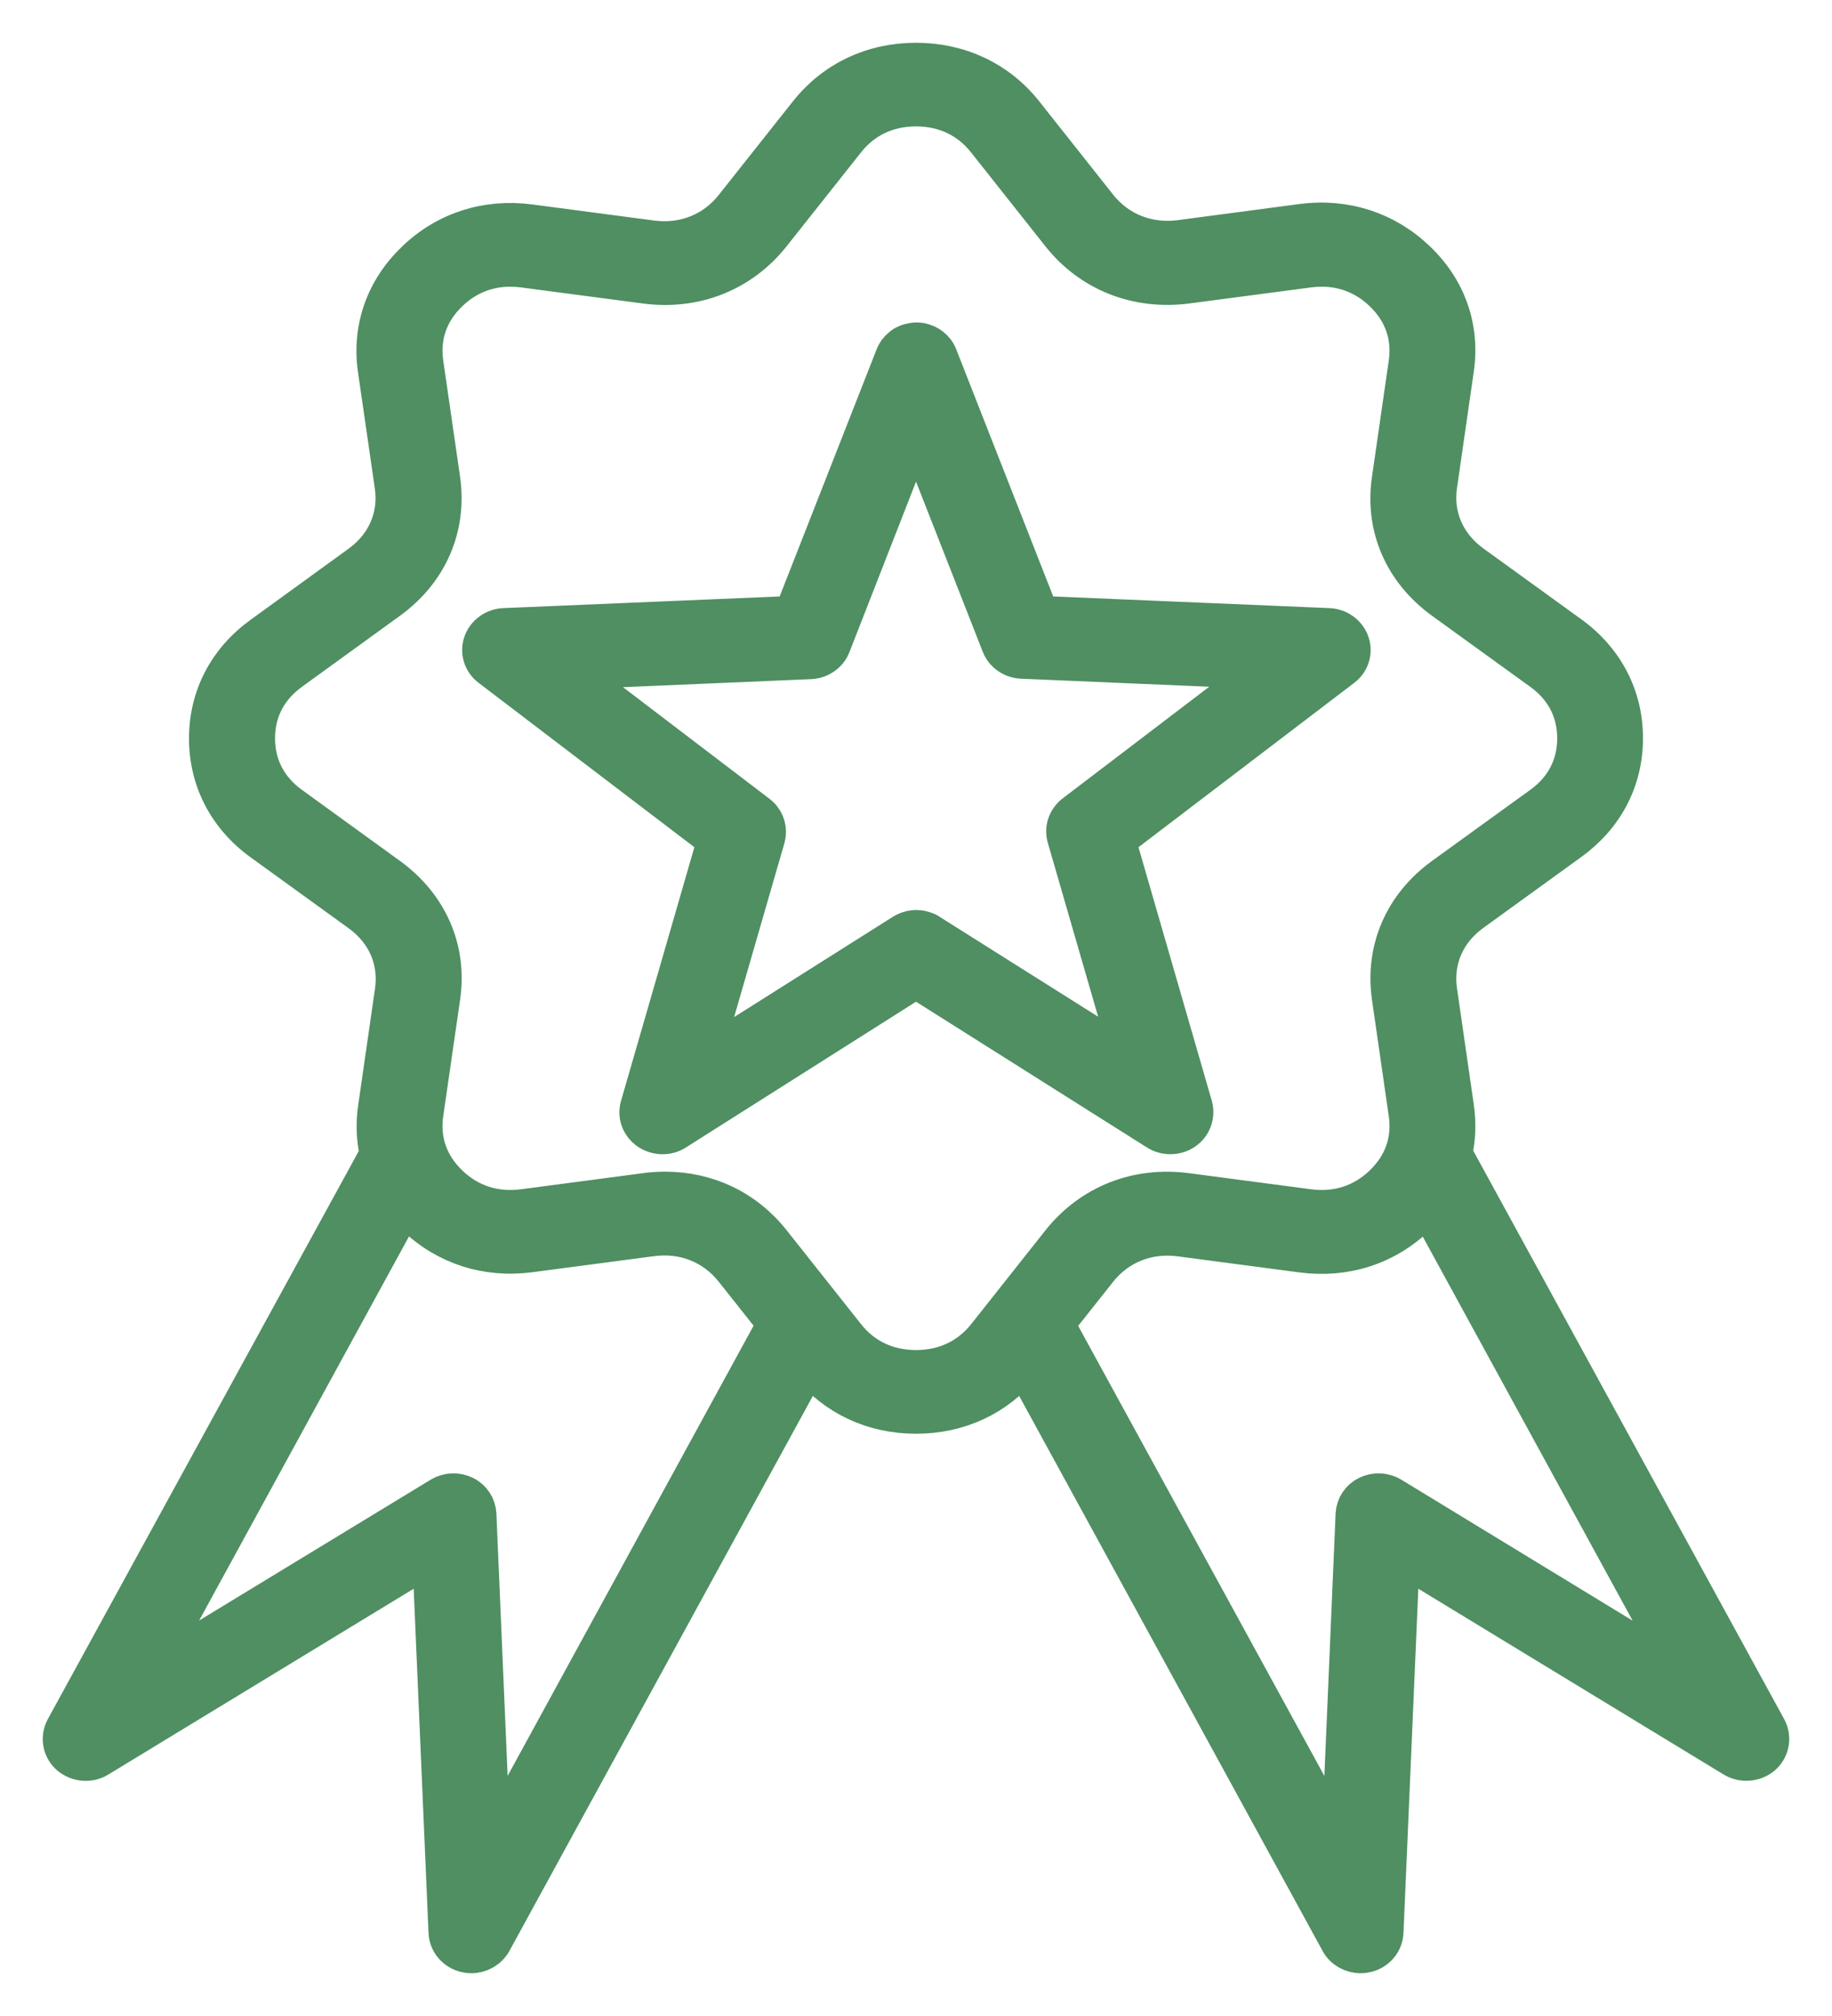 <svg width="30" height="33" viewBox="0 0 30 33" fill="none" xmlns="http://www.w3.org/2000/svg">
<mask id="path-1-outside-1_672_2143" maskUnits="userSpaceOnUse" x="0" y="0" width="30" height="33" fill="black">
<rect fill="white" width="30" height="33"/>
<path d="M19.166 18.593C19.25 18.593 19.333 18.57 19.403 18.52C19.539 18.427 19.598 18.26 19.556 18.103L18.298 13.754L21.993 10.94C22.125 10.841 22.178 10.674 22.125 10.521C22.073 10.368 21.927 10.261 21.759 10.254L17.039 10.055L15.38 5.829C15.356 5.762 15.31 5.705 15.258 5.665C15.237 5.649 15.213 5.632 15.185 5.619C15.146 5.602 15.108 5.589 15.066 5.582C15.045 5.579 15.024 5.579 15.004 5.579C14.986 5.579 14.969 5.579 14.955 5.582C14.913 5.589 14.874 5.599 14.836 5.616C14.805 5.629 14.777 5.646 14.752 5.669C14.7 5.709 14.658 5.765 14.634 5.829L12.975 10.055L8.254 10.254C8.087 10.261 7.941 10.368 7.888 10.521C7.836 10.674 7.888 10.841 8.021 10.94L11.716 13.754L10.458 18.103C10.412 18.26 10.472 18.423 10.611 18.52C10.747 18.613 10.932 18.62 11.071 18.53L15 16.042L18.943 18.53C19.009 18.573 19.089 18.593 19.166 18.593ZM15.23 15.263C15.216 15.253 15.199 15.243 15.185 15.236C15.126 15.21 15.063 15.196 15.004 15.196C14.941 15.196 14.878 15.21 14.819 15.24C14.805 15.246 14.787 15.256 14.773 15.266L11.514 17.324L12.556 13.721C12.598 13.571 12.546 13.411 12.42 13.315L9.36 10.984L13.271 10.817C13.431 10.81 13.574 10.711 13.63 10.567L15 7.061L16.373 10.561C16.429 10.704 16.572 10.804 16.733 10.81L20.644 10.977L17.583 13.308C17.458 13.405 17.402 13.565 17.447 13.714L18.49 17.317L15.23 15.263ZM28.955 28.287L23.809 18.883C23.865 18.64 23.875 18.387 23.837 18.123L23.562 16.219C23.489 15.716 23.691 15.253 24.113 14.947L25.72 13.784C26.291 13.371 26.605 12.769 26.605 12.083C26.605 11.4 26.291 10.794 25.72 10.381L24.113 9.219C23.691 8.912 23.489 8.449 23.562 7.947L23.837 6.042C23.935 5.366 23.712 4.726 23.203 4.244C22.697 3.761 22.028 3.544 21.32 3.637L19.326 3.901C18.8 3.97 18.315 3.777 17.994 3.374L16.778 1.839C16.349 1.3 15.715 1 15 1C14.285 1 13.651 1.3 13.219 1.846L12.002 3.381C11.681 3.784 11.197 3.977 10.67 3.907L8.676 3.644C7.969 3.551 7.299 3.764 6.794 4.25C6.288 4.733 6.062 5.372 6.159 6.048L6.435 7.953C6.508 8.456 6.306 8.919 5.884 9.225L4.28 10.388C3.709 10.8 3.395 11.403 3.395 12.089C3.395 12.772 3.709 13.378 4.28 13.791L5.887 14.953C6.309 15.259 6.511 15.722 6.438 16.225L6.163 18.13C6.124 18.39 6.135 18.646 6.191 18.889L1.045 28.287C0.962 28.443 0.996 28.633 1.129 28.75C1.265 28.866 1.464 28.886 1.62 28.79L7.052 25.486L7.317 31.63C7.324 31.803 7.453 31.953 7.63 31.99C7.658 31.997 7.69 32 7.718 32C7.864 32 8.003 31.923 8.077 31.794L13.243 22.349C13.675 22.879 14.296 23.169 15 23.169C15.704 23.169 16.328 22.879 16.757 22.349L21.923 31.794C21.993 31.923 22.133 32 22.282 32C22.31 32 22.342 31.997 22.37 31.99C22.547 31.953 22.676 31.803 22.683 31.63L22.948 25.486L28.38 28.79C28.533 28.883 28.735 28.866 28.871 28.75C29.003 28.633 29.038 28.443 28.955 28.287ZM8.059 30.159L7.829 24.787C7.822 24.65 7.742 24.524 7.613 24.461C7.484 24.397 7.331 24.404 7.209 24.477L2.461 27.364L6.626 19.745C6.679 19.805 6.735 19.865 6.794 19.922C7.299 20.405 7.969 20.621 8.676 20.528L10.67 20.265C11.197 20.195 11.681 20.388 12.002 20.791L12.699 21.67L8.059 30.159ZM15 22.399C14.536 22.399 14.142 22.213 13.864 21.86L12.647 20.325C12.211 19.775 11.584 19.479 10.89 19.479C10.782 19.479 10.674 19.485 10.562 19.502L8.568 19.765C8.108 19.825 7.693 19.692 7.366 19.379C7.038 19.066 6.898 18.67 6.961 18.23L7.237 16.325C7.352 15.539 7.034 14.813 6.372 14.334L4.768 13.172C4.399 12.905 4.204 12.529 4.204 12.086C4.204 11.643 4.399 11.267 4.768 11L6.372 9.838C7.034 9.359 7.348 8.633 7.237 7.847L6.961 5.942C6.898 5.502 7.038 5.106 7.366 4.793C7.693 4.48 8.108 4.347 8.568 4.407L10.562 4.67C11.385 4.78 12.145 4.477 12.647 3.844L13.864 2.309C14.142 1.956 14.536 1.769 15 1.769C15.464 1.769 15.858 1.956 16.137 2.309L17.353 3.844C17.855 4.477 18.615 4.776 19.438 4.67L21.432 4.407C21.892 4.347 22.307 4.48 22.634 4.793C22.962 5.106 23.102 5.502 23.039 5.942L22.764 7.847C22.648 8.633 22.966 9.359 23.628 9.838L25.235 11C25.605 11.267 25.8 11.643 25.8 12.086C25.8 12.529 25.605 12.905 25.235 13.172L23.628 14.334C22.966 14.813 22.652 15.539 22.764 16.325L23.039 18.23C23.102 18.67 22.962 19.066 22.634 19.379C22.307 19.692 21.892 19.825 21.432 19.765L19.438 19.502C18.615 19.392 17.855 19.695 17.353 20.328L16.137 21.863C15.858 22.213 15.464 22.399 15 22.399ZM22.791 24.477C22.669 24.404 22.516 24.397 22.387 24.461C22.258 24.524 22.178 24.65 22.171 24.787L21.941 30.159L17.297 21.673L17.994 20.794C18.315 20.391 18.8 20.198 19.326 20.268L21.32 20.531C22.028 20.624 22.697 20.411 23.203 19.925C23.262 19.868 23.318 19.808 23.37 19.748L27.536 27.368L22.791 24.477Z"/>
</mask>
<path d="M19.166 18.593C19.25 18.593 19.333 18.57 19.403 18.52C19.539 18.427 19.598 18.26 19.556 18.103L18.298 13.754L21.993 10.94C22.125 10.841 22.178 10.674 22.125 10.521C22.073 10.368 21.927 10.261 21.759 10.254L17.039 10.055L15.38 5.829C15.356 5.762 15.31 5.705 15.258 5.665C15.237 5.649 15.213 5.632 15.185 5.619C15.146 5.602 15.108 5.589 15.066 5.582C15.045 5.579 15.024 5.579 15.004 5.579C14.986 5.579 14.969 5.579 14.955 5.582C14.913 5.589 14.874 5.599 14.836 5.616C14.805 5.629 14.777 5.646 14.752 5.669C14.7 5.709 14.658 5.765 14.634 5.829L12.975 10.055L8.254 10.254C8.087 10.261 7.941 10.368 7.888 10.521C7.836 10.674 7.888 10.841 8.021 10.94L11.716 13.754L10.458 18.103C10.412 18.26 10.472 18.423 10.611 18.52C10.747 18.613 10.932 18.62 11.071 18.53L15 16.042L18.943 18.53C19.009 18.573 19.089 18.593 19.166 18.593ZM15.23 15.263C15.216 15.253 15.199 15.243 15.185 15.236C15.126 15.21 15.063 15.196 15.004 15.196C14.941 15.196 14.878 15.21 14.819 15.24C14.805 15.246 14.787 15.256 14.773 15.266L11.514 17.324L12.556 13.721C12.598 13.571 12.546 13.411 12.42 13.315L9.36 10.984L13.271 10.817C13.431 10.81 13.574 10.711 13.63 10.567L15 7.061L16.373 10.561C16.429 10.704 16.572 10.804 16.733 10.81L20.644 10.977L17.583 13.308C17.458 13.405 17.402 13.565 17.447 13.714L18.49 17.317L15.23 15.263ZM28.955 28.287L23.809 18.883C23.865 18.64 23.875 18.387 23.837 18.123L23.562 16.219C23.489 15.716 23.691 15.253 24.113 14.947L25.72 13.784C26.291 13.371 26.605 12.769 26.605 12.083C26.605 11.4 26.291 10.794 25.72 10.381L24.113 9.219C23.691 8.912 23.489 8.449 23.562 7.947L23.837 6.042C23.935 5.366 23.712 4.726 23.203 4.244C22.697 3.761 22.028 3.544 21.32 3.637L19.326 3.901C18.8 3.97 18.315 3.777 17.994 3.374L16.778 1.839C16.349 1.3 15.715 1 15 1C14.285 1 13.651 1.3 13.219 1.846L12.002 3.381C11.681 3.784 11.197 3.977 10.67 3.907L8.676 3.644C7.969 3.551 7.299 3.764 6.794 4.25C6.288 4.733 6.062 5.372 6.159 6.048L6.435 7.953C6.508 8.456 6.306 8.919 5.884 9.225L4.28 10.388C3.709 10.8 3.395 11.403 3.395 12.089C3.395 12.772 3.709 13.378 4.28 13.791L5.887 14.953C6.309 15.259 6.511 15.722 6.438 16.225L6.163 18.13C6.124 18.39 6.135 18.646 6.191 18.889L1.045 28.287C0.962 28.443 0.996 28.633 1.129 28.75C1.265 28.866 1.464 28.886 1.62 28.79L7.052 25.486L7.317 31.63C7.324 31.803 7.453 31.953 7.63 31.99C7.658 31.997 7.69 32 7.718 32C7.864 32 8.003 31.923 8.077 31.794L13.243 22.349C13.675 22.879 14.296 23.169 15 23.169C15.704 23.169 16.328 22.879 16.757 22.349L21.923 31.794C21.993 31.923 22.133 32 22.282 32C22.31 32 22.342 31.997 22.37 31.99C22.547 31.953 22.676 31.803 22.683 31.63L22.948 25.486L28.38 28.79C28.533 28.883 28.735 28.866 28.871 28.75C29.003 28.633 29.038 28.443 28.955 28.287ZM8.059 30.159L7.829 24.787C7.822 24.65 7.742 24.524 7.613 24.461C7.484 24.397 7.331 24.404 7.209 24.477L2.461 27.364L6.626 19.745C6.679 19.805 6.735 19.865 6.794 19.922C7.299 20.405 7.969 20.621 8.676 20.528L10.67 20.265C11.197 20.195 11.681 20.388 12.002 20.791L12.699 21.67L8.059 30.159ZM15 22.399C14.536 22.399 14.142 22.213 13.864 21.86L12.647 20.325C12.211 19.775 11.584 19.479 10.89 19.479C10.782 19.479 10.674 19.485 10.562 19.502L8.568 19.765C8.108 19.825 7.693 19.692 7.366 19.379C7.038 19.066 6.898 18.67 6.961 18.23L7.237 16.325C7.352 15.539 7.034 14.813 6.372 14.334L4.768 13.172C4.399 12.905 4.204 12.529 4.204 12.086C4.204 11.643 4.399 11.267 4.768 11L6.372 9.838C7.034 9.359 7.348 8.633 7.237 7.847L6.961 5.942C6.898 5.502 7.038 5.106 7.366 4.793C7.693 4.48 8.108 4.347 8.568 4.407L10.562 4.67C11.385 4.78 12.145 4.477 12.647 3.844L13.864 2.309C14.142 1.956 14.536 1.769 15 1.769C15.464 1.769 15.858 1.956 16.137 2.309L17.353 3.844C17.855 4.477 18.615 4.776 19.438 4.67L21.432 4.407C21.892 4.347 22.307 4.48 22.634 4.793C22.962 5.106 23.102 5.502 23.039 5.942L22.764 7.847C22.648 8.633 22.966 9.359 23.628 9.838L25.235 11C25.605 11.267 25.8 11.643 25.8 12.086C25.8 12.529 25.605 12.905 25.235 13.172L23.628 14.334C22.966 14.813 22.652 15.539 22.764 16.325L23.039 18.23C23.102 18.67 22.962 19.066 22.634 19.379C22.307 19.692 21.892 19.825 21.432 19.765L19.438 19.502C18.615 19.392 17.855 19.695 17.353 20.328L16.137 21.863C15.858 22.213 15.464 22.399 15 22.399ZM22.791 24.477C22.669 24.404 22.516 24.397 22.387 24.461C22.258 24.524 22.178 24.65 22.171 24.787L21.941 30.159L17.297 21.673L17.994 20.794C18.315 20.391 18.8 20.198 19.326 20.268L21.32 20.531C22.028 20.624 22.697 20.411 23.203 19.925C23.262 19.868 23.318 19.808 23.37 19.748L27.536 27.368L22.791 24.477Z" fill="#4F8F62"/>
<path d="M19.166 18.593C19.25 18.593 19.333 18.57 19.403 18.52C19.539 18.427 19.598 18.26 19.556 18.103L18.298 13.754L21.993 10.94C22.125 10.841 22.178 10.674 22.125 10.521C22.073 10.368 21.927 10.261 21.759 10.254L17.039 10.055L15.38 5.829C15.356 5.762 15.31 5.705 15.258 5.665C15.237 5.649 15.213 5.632 15.185 5.619C15.146 5.602 15.108 5.589 15.066 5.582C15.045 5.579 15.024 5.579 15.004 5.579C14.986 5.579 14.969 5.579 14.955 5.582C14.913 5.589 14.874 5.599 14.836 5.616C14.805 5.629 14.777 5.646 14.752 5.669C14.7 5.709 14.658 5.765 14.634 5.829L12.975 10.055L8.254 10.254C8.087 10.261 7.941 10.368 7.888 10.521C7.836 10.674 7.888 10.841 8.021 10.94L11.716 13.754L10.458 18.103C10.412 18.26 10.472 18.423 10.611 18.52C10.747 18.613 10.932 18.62 11.071 18.53L15 16.042L18.943 18.53C19.009 18.573 19.089 18.593 19.166 18.593ZM15.23 15.263C15.216 15.253 15.199 15.243 15.185 15.236C15.126 15.21 15.063 15.196 15.004 15.196C14.941 15.196 14.878 15.21 14.819 15.24C14.805 15.246 14.787 15.256 14.773 15.266L11.514 17.324L12.556 13.721C12.598 13.571 12.546 13.411 12.42 13.315L9.36 10.984L13.271 10.817C13.431 10.81 13.574 10.711 13.63 10.567L15 7.061L16.373 10.561C16.429 10.704 16.572 10.804 16.733 10.81L20.644 10.977L17.583 13.308C17.458 13.405 17.402 13.565 17.447 13.714L18.49 17.317L15.23 15.263ZM28.955 28.287L23.809 18.883C23.865 18.64 23.875 18.387 23.837 18.123L23.562 16.219C23.489 15.716 23.691 15.253 24.113 14.947L25.72 13.784C26.291 13.371 26.605 12.769 26.605 12.083C26.605 11.4 26.291 10.794 25.72 10.381L24.113 9.219C23.691 8.912 23.489 8.449 23.562 7.947L23.837 6.042C23.935 5.366 23.712 4.726 23.203 4.244C22.697 3.761 22.028 3.544 21.32 3.637L19.326 3.901C18.8 3.97 18.315 3.777 17.994 3.374L16.778 1.839C16.349 1.3 15.715 1 15 1C14.285 1 13.651 1.3 13.219 1.846L12.002 3.381C11.681 3.784 11.197 3.977 10.67 3.907L8.676 3.644C7.969 3.551 7.299 3.764 6.794 4.25C6.288 4.733 6.062 5.372 6.159 6.048L6.435 7.953C6.508 8.456 6.306 8.919 5.884 9.225L4.28 10.388C3.709 10.8 3.395 11.403 3.395 12.089C3.395 12.772 3.709 13.378 4.28 13.791L5.887 14.953C6.309 15.259 6.511 15.722 6.438 16.225L6.163 18.13C6.124 18.39 6.135 18.646 6.191 18.889L1.045 28.287C0.962 28.443 0.996 28.633 1.129 28.75C1.265 28.866 1.464 28.886 1.62 28.79L7.052 25.486L7.317 31.63C7.324 31.803 7.453 31.953 7.63 31.99C7.658 31.997 7.69 32 7.718 32C7.864 32 8.003 31.923 8.077 31.794L13.243 22.349C13.675 22.879 14.296 23.169 15 23.169C15.704 23.169 16.328 22.879 16.757 22.349L21.923 31.794C21.993 31.923 22.133 32 22.282 32C22.31 32 22.342 31.997 22.37 31.99C22.547 31.953 22.676 31.803 22.683 31.63L22.948 25.486L28.38 28.79C28.533 28.883 28.735 28.866 28.871 28.75C29.003 28.633 29.038 28.443 28.955 28.287ZM8.059 30.159L7.829 24.787C7.822 24.65 7.742 24.524 7.613 24.461C7.484 24.397 7.331 24.404 7.209 24.477L2.461 27.364L6.626 19.745C6.679 19.805 6.735 19.865 6.794 19.922C7.299 20.405 7.969 20.621 8.676 20.528L10.67 20.265C11.197 20.195 11.681 20.388 12.002 20.791L12.699 21.67L8.059 30.159ZM15 22.399C14.536 22.399 14.142 22.213 13.864 21.86L12.647 20.325C12.211 19.775 11.584 19.479 10.89 19.479C10.782 19.479 10.674 19.485 10.562 19.502L8.568 19.765C8.108 19.825 7.693 19.692 7.366 19.379C7.038 19.066 6.898 18.67 6.961 18.23L7.237 16.325C7.352 15.539 7.034 14.813 6.372 14.334L4.768 13.172C4.399 12.905 4.204 12.529 4.204 12.086C4.204 11.643 4.399 11.267 4.768 11L6.372 9.838C7.034 9.359 7.348 8.633 7.237 7.847L6.961 5.942C6.898 5.502 7.038 5.106 7.366 4.793C7.693 4.48 8.108 4.347 8.568 4.407L10.562 4.67C11.385 4.78 12.145 4.477 12.647 3.844L13.864 2.309C14.142 1.956 14.536 1.769 15 1.769C15.464 1.769 15.858 1.956 16.137 2.309L17.353 3.844C17.855 4.477 18.615 4.776 19.438 4.67L21.432 4.407C21.892 4.347 22.307 4.48 22.634 4.793C22.962 5.106 23.102 5.502 23.039 5.942L22.764 7.847C22.648 8.633 22.966 9.359 23.628 9.838L25.235 11C25.605 11.267 25.8 11.643 25.8 12.086C25.8 12.529 25.605 12.905 25.235 13.172L23.628 14.334C22.966 14.813 22.652 15.539 22.764 16.325L23.039 18.23C23.102 18.67 22.962 19.066 22.634 19.379C22.307 19.692 21.892 19.825 21.432 19.765L19.438 19.502C18.615 19.392 17.855 19.695 17.353 20.328L16.137 21.863C15.858 22.213 15.464 22.399 15 22.399ZM22.791 24.477C22.669 24.404 22.516 24.397 22.387 24.461C22.258 24.524 22.178 24.65 22.171 24.787L21.941 30.159L17.297 21.673L17.994 20.794C18.315 20.391 18.8 20.198 19.326 20.268L21.32 20.531C22.028 20.624 22.697 20.411 23.203 19.925C23.262 19.868 23.318 19.808 23.37 19.748L27.536 27.368L22.791 24.477Z" stroke="#4F8F62" stroke-width="0.6" mask="url(#path-1-outside-1_672_2143)"/>
</svg>